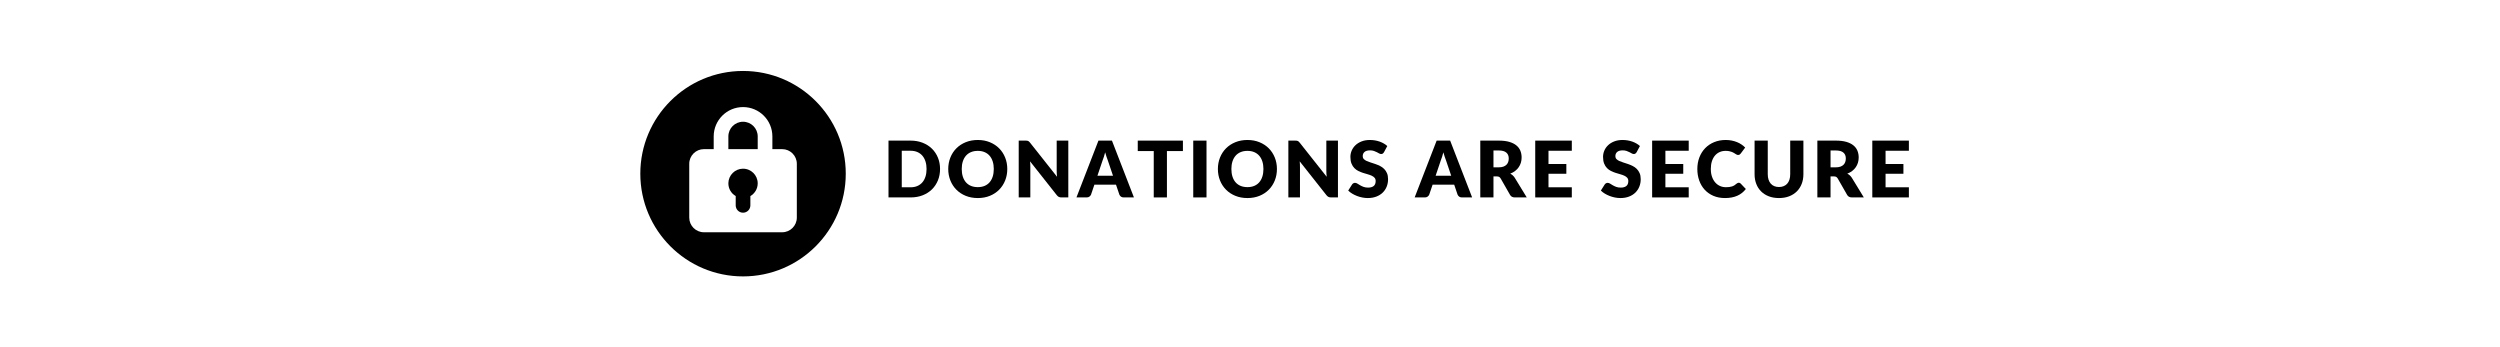 <?xml version="1.0" encoding="UTF-8"?>
<svg xmlns="http://www.w3.org/2000/svg" xmlns:xlink="http://www.w3.org/1999/xlink" width="6912" zoomAndPan="magnify" viewBox="0 0 5184 720" height="960" preserveAspectRatio="xMidYMid meet" version="1.0">
  <defs>
    <g></g>
    <clipPath id="b2db8f598b">
      <path d="M 1327.762 147.148 L 1753.762 147.148 L 1753.762 573.148 L 1327.762 573.148 Z M 1327.762 147.148 " clip-rule="nonzero"></path>
    </clipPath>
  </defs>
  <rect x="-518.4" width="6220.8" fill="#ffffff" y="-72" height="864" fill-opacity="1"></rect>
  <rect x="-518.4" width="6220.8" fill="#ffffff" y="-72" height="864" fill-opacity="1"></rect>
  <path fill="#000000" d="M 1540.762 252.453 C 1523.961 252.453 1510.344 266.074 1510.344 282.875 L 1510.344 309.238 L 1571.184 309.238 L 1571.184 282.875 C 1571.184 266.074 1557.562 252.453 1540.762 252.453 Z M 1540.762 252.453 " fill-opacity="1" fill-rule="nonzero"></path>
  <path fill="#000000" d="M 1540.312 349.805 C 1524.055 350.039 1510.703 363.281 1510.348 379.543 C 1510.098 391.082 1516.277 401.195 1525.551 406.562 L 1525.551 425.855 C 1525.551 434.254 1532.363 441.062 1540.762 441.062 C 1549.16 441.062 1555.973 434.254 1555.973 425.855 L 1555.973 406.562 C 1565.062 401.305 1571.184 391.48 1571.184 380.223 C 1571.184 363.273 1557.32 349.559 1540.312 349.805 Z M 1540.312 349.805 " fill-opacity="1" fill-rule="nonzero"></path>
  <g clip-path="url(#b2db8f598b)">
    <path fill="#000000" d="M 1540.762 147.148 C 1423.125 147.148 1327.762 242.512 1327.762 360.148 C 1327.762 477.785 1423.125 573.148 1540.762 573.148 C 1658.398 573.148 1753.762 477.785 1753.762 360.148 C 1753.762 242.512 1658.398 147.148 1540.762 147.148 Z M 1652.305 451.203 C 1652.305 468.008 1638.688 481.625 1621.887 481.625 L 1459.641 481.625 C 1442.84 481.625 1429.219 468.004 1429.219 451.203 L 1429.219 339.66 C 1429.219 322.859 1442.84 309.238 1459.641 309.238 L 1479.922 309.238 L 1479.922 282.875 C 1479.922 249.273 1507.16 222.031 1540.762 222.031 C 1574.363 222.031 1601.605 249.273 1601.605 282.875 L 1601.605 309.238 L 1621.887 309.238 C 1638.688 309.238 1652.305 322.859 1652.305 339.66 Z M 1652.305 451.203 " fill-opacity="1" fill-rule="nonzero"></path>
  </g>
  <g fill="#000000" fill-opacity="1">
    <g transform="translate(1830.999, 409.383)">
      <g>
        <path d="M 118.297 -58.953 C 118.297 -50.43 116.828 -42.57 113.891 -35.375 C 110.953 -28.176 106.812 -21.945 101.469 -16.688 C 96.133 -11.438 89.707 -7.344 82.188 -4.406 C 74.664 -1.469 66.328 0 57.172 0 L 11.406 0 L 11.406 -117.812 L 57.172 -117.812 C 66.328 -117.812 74.664 -116.328 82.188 -113.359 C 89.707 -110.398 96.133 -106.305 101.469 -101.078 C 106.812 -95.848 110.953 -89.633 113.891 -82.438 C 116.828 -75.238 118.297 -67.41 118.297 -58.953 Z M 90.312 -58.953 C 90.312 -64.766 89.555 -70.016 88.047 -74.703 C 86.547 -79.398 84.379 -83.379 81.547 -86.641 C 78.711 -89.898 75.25 -92.406 71.156 -94.156 C 67.062 -95.906 62.398 -96.781 57.172 -96.781 L 38.891 -96.781 L 38.891 -21.031 L 57.172 -21.031 C 62.398 -21.031 67.062 -21.906 71.156 -23.656 C 75.25 -25.406 78.711 -27.91 81.547 -31.172 C 84.379 -34.43 86.547 -38.406 88.047 -43.094 C 89.555 -47.789 90.312 -53.078 90.312 -58.953 Z M 90.312 -58.953 "></path>
      </g>
    </g>
  </g>
  <g fill="#000000" fill-opacity="1">
    <g transform="translate(1961.668, 409.383)">
      <g>
        <path d="M 127.031 -58.953 C 127.031 -50.43 125.562 -42.504 122.625 -35.172 C 119.688 -27.836 115.547 -21.461 110.203 -16.047 C 104.867 -10.629 98.441 -6.383 90.922 -3.312 C 83.398 -0.238 75.062 1.297 65.906 1.297 C 56.738 1.297 48.379 -0.238 40.828 -3.312 C 33.285 -6.383 26.832 -10.629 21.469 -16.047 C 16.102 -21.461 11.953 -27.836 9.016 -35.172 C 6.078 -42.504 4.609 -50.43 4.609 -58.953 C 4.609 -67.461 6.078 -75.383 9.016 -82.719 C 11.953 -90.051 16.102 -96.41 21.469 -101.797 C 26.832 -107.191 33.285 -111.426 40.828 -114.5 C 48.379 -117.57 56.738 -119.109 65.906 -119.109 C 75.062 -119.109 83.398 -117.555 90.922 -114.453 C 98.441 -111.359 104.867 -107.113 110.203 -101.719 C 115.547 -96.332 119.688 -89.973 122.625 -82.641 C 125.562 -75.305 127.031 -67.41 127.031 -58.953 Z M 99.047 -58.953 C 99.047 -64.766 98.289 -70.004 96.781 -74.672 C 95.281 -79.336 93.113 -83.285 90.281 -86.516 C 87.445 -89.754 83.984 -92.234 79.891 -93.953 C 75.797 -95.68 71.133 -96.547 65.906 -96.547 C 60.613 -96.547 55.906 -95.68 51.781 -93.953 C 47.664 -92.234 44.191 -89.754 41.359 -86.516 C 38.523 -83.285 36.352 -79.336 34.844 -74.672 C 33.344 -70.004 32.594 -64.766 32.594 -58.953 C 32.594 -53.078 33.344 -47.805 34.844 -43.141 C 36.352 -38.473 38.523 -34.52 41.359 -31.281 C 44.191 -28.051 47.664 -25.586 51.781 -23.891 C 55.906 -22.191 60.613 -21.344 65.906 -21.344 C 71.133 -21.344 75.797 -22.191 79.891 -23.891 C 83.984 -25.586 87.445 -28.051 90.281 -31.281 C 93.113 -34.52 95.281 -38.473 96.781 -43.141 C 98.289 -47.805 99.047 -53.078 99.047 -58.953 Z M 99.047 -58.953 "></path>
      </g>
    </g>
  </g>
  <g fill="#000000" fill-opacity="1">
    <g transform="translate(2100.989, 409.383)">
      <g>
        <path d="M 114.25 -117.812 L 114.25 0 L 100.016 0 C 97.922 0 96.156 -0.332 94.719 -1 C 93.289 -1.676 91.879 -2.852 90.484 -4.531 L 34.938 -74.797 C 35.145 -72.691 35.289 -70.656 35.375 -68.688 C 35.457 -66.719 35.5 -64.875 35.5 -63.156 L 35.5 0 L 11.406 0 L 11.406 -117.812 L 25.797 -117.812 C 26.984 -117.812 27.977 -117.754 28.781 -117.641 C 29.594 -117.535 30.32 -117.332 30.969 -117.031 C 31.613 -116.738 32.234 -116.32 32.828 -115.781 C 33.422 -115.25 34.094 -114.523 34.844 -113.609 L 90.891 -42.859 C 90.617 -45.117 90.426 -47.312 90.312 -49.438 C 90.207 -51.57 90.156 -53.582 90.156 -55.469 L 90.156 -117.812 Z M 114.25 -117.812 "></path>
      </g>
    </g>
  </g>
  <g fill="#000000" fill-opacity="1">
    <g transform="translate(2234.245, 409.383)">
      <g>
        <path d="M 73.656 -45.031 L 62.75 -77.297 C 61.938 -79.348 61.07 -81.758 60.156 -84.531 C 59.238 -87.312 58.32 -90.316 57.406 -93.547 C 56.602 -90.266 55.742 -87.223 54.828 -84.422 C 53.91 -81.617 53.047 -79.191 52.234 -77.141 L 41.406 -45.031 Z M 117.078 0 L 95.906 0 C 93.531 0 91.613 -0.551 90.156 -1.656 C 88.695 -2.758 87.594 -4.176 86.844 -5.906 L 79.891 -26.438 L 35.094 -26.438 L 28.141 -5.906 C 27.547 -4.395 26.477 -3.031 24.938 -1.812 C 23.406 -0.602 21.508 0 19.25 0 L -2.109 0 L 43.5 -117.812 L 71.484 -117.812 Z M 117.078 0 "></path>
      </g>
    </g>
  </g>
  <g fill="#000000" fill-opacity="1">
    <g transform="translate(2356.828, 409.383)">
      <g>
        <path d="M 96.062 -96.141 L 62.906 -96.141 L 62.906 0 L 35.578 0 L 35.578 -96.141 L 2.422 -96.141 L 2.422 -117.812 L 96.062 -117.812 Z M 96.062 -96.141 "></path>
      </g>
    </g>
  </g>
  <g fill="#000000" fill-opacity="1">
    <g transform="translate(2462.916, 409.383)">
      <g>
        <path d="M 38.891 0 L 11.406 0 L 11.406 -117.812 L 38.891 -117.812 Z M 38.891 0 "></path>
      </g>
    </g>
  </g>
  <g fill="#000000" fill-opacity="1">
    <g transform="translate(2520.811, 409.383)">
      <g>
        <path d="M 127.031 -58.953 C 127.031 -50.43 125.562 -42.504 122.625 -35.172 C 119.688 -27.836 115.547 -21.461 110.203 -16.047 C 104.867 -10.629 98.441 -6.383 90.922 -3.312 C 83.398 -0.238 75.062 1.297 65.906 1.297 C 56.738 1.297 48.379 -0.238 40.828 -3.312 C 33.285 -6.383 26.832 -10.629 21.469 -16.047 C 16.102 -21.461 11.953 -27.836 9.016 -35.172 C 6.078 -42.504 4.609 -50.43 4.609 -58.953 C 4.609 -67.461 6.078 -75.383 9.016 -82.719 C 11.953 -90.051 16.102 -96.41 21.469 -101.797 C 26.832 -107.191 33.285 -111.426 40.828 -114.5 C 48.379 -117.57 56.738 -119.109 65.906 -119.109 C 75.062 -119.109 83.398 -117.555 90.922 -114.453 C 98.441 -111.359 104.867 -107.113 110.203 -101.719 C 115.547 -96.332 119.688 -89.973 122.625 -82.641 C 125.562 -75.305 127.031 -67.41 127.031 -58.953 Z M 99.047 -58.953 C 99.047 -64.766 98.289 -70.004 96.781 -74.672 C 95.281 -79.336 93.113 -83.285 90.281 -86.516 C 87.445 -89.754 83.984 -92.234 79.891 -93.953 C 75.797 -95.68 71.133 -96.547 65.906 -96.547 C 60.613 -96.547 55.906 -95.68 51.781 -93.953 C 47.664 -92.234 44.191 -89.754 41.359 -86.516 C 38.523 -83.285 36.352 -79.336 34.844 -74.672 C 33.344 -70.004 32.594 -64.766 32.594 -58.953 C 32.594 -53.078 33.344 -47.805 34.844 -43.141 C 36.352 -38.473 38.523 -34.52 41.359 -31.281 C 44.191 -28.051 47.664 -25.586 51.781 -23.891 C 55.906 -22.191 60.613 -21.344 65.906 -21.344 C 71.133 -21.344 75.797 -22.191 79.891 -23.891 C 83.984 -25.586 87.445 -28.051 90.281 -31.281 C 93.113 -34.52 95.281 -38.473 96.781 -43.141 C 98.289 -47.805 99.047 -53.078 99.047 -58.953 Z M 99.047 -58.953 "></path>
      </g>
    </g>
  </g>
  <g fill="#000000" fill-opacity="1">
    <g transform="translate(2660.132, 409.383)">
      <g>
        <path d="M 114.25 -117.812 L 114.25 0 L 100.016 0 C 97.922 0 96.156 -0.332 94.719 -1 C 93.289 -1.676 91.879 -2.852 90.484 -4.531 L 34.938 -74.797 C 35.145 -72.691 35.289 -70.656 35.375 -68.688 C 35.457 -66.719 35.5 -64.875 35.5 -63.156 L 35.5 0 L 11.406 0 L 11.406 -117.812 L 25.797 -117.812 C 26.984 -117.812 27.977 -117.754 28.781 -117.641 C 29.594 -117.535 30.32 -117.332 30.969 -117.031 C 31.613 -116.738 32.234 -116.32 32.828 -115.781 C 33.422 -115.25 34.094 -114.523 34.844 -113.609 L 90.891 -42.859 C 90.617 -45.117 90.426 -47.312 90.312 -49.438 C 90.207 -51.57 90.156 -53.582 90.156 -55.469 L 90.156 -117.812 Z M 114.25 -117.812 "></path>
      </g>
    </g>
  </g>
  <g fill="#000000" fill-opacity="1">
    <g transform="translate(2793.389, 409.383)">
      <g>
        <path d="M 76.5 -93.875 C 75.688 -92.582 74.832 -91.613 73.938 -90.969 C 73.051 -90.32 71.91 -90 70.516 -90 C 69.273 -90 67.938 -90.391 66.5 -91.172 C 65.07 -91.953 63.457 -92.828 61.656 -93.797 C 59.852 -94.766 57.789 -95.641 55.469 -96.422 C 53.156 -97.203 50.516 -97.594 47.547 -97.594 C 42.422 -97.594 38.602 -96.5 36.094 -94.312 C 33.594 -92.133 32.344 -89.188 32.344 -85.469 C 32.344 -83.094 33.098 -81.125 34.609 -79.562 C 36.117 -78 38.098 -76.648 40.547 -75.516 C 43.004 -74.391 45.805 -73.352 48.953 -72.406 C 52.109 -71.469 55.332 -70.414 58.625 -69.25 C 61.914 -68.094 65.133 -66.734 68.281 -65.172 C 71.438 -63.609 74.238 -61.613 76.688 -59.188 C 79.145 -56.758 81.129 -53.805 82.641 -50.328 C 84.148 -46.859 84.906 -42.672 84.906 -37.766 C 84.906 -32.316 83.961 -27.219 82.078 -22.469 C 80.191 -17.727 77.453 -13.594 73.859 -10.062 C 70.273 -6.531 65.852 -3.754 60.594 -1.734 C 55.344 0.285 49.375 1.297 42.688 1.297 C 39.031 1.297 35.301 0.914 31.5 0.156 C 27.695 -0.594 24.016 -1.656 20.453 -3.031 C 16.898 -4.406 13.555 -6.035 10.422 -7.922 C 7.297 -9.805 4.578 -11.91 2.266 -14.234 L 10.344 -27 C 11 -27.914 11.848 -28.68 12.891 -29.297 C 13.941 -29.922 15.086 -30.234 16.328 -30.234 C 17.953 -30.234 19.582 -29.723 21.219 -28.703 C 22.863 -27.68 24.723 -26.551 26.797 -25.312 C 28.879 -24.07 31.266 -22.938 33.953 -21.906 C 36.648 -20.883 39.832 -20.375 43.5 -20.375 C 48.457 -20.375 52.312 -21.461 55.062 -23.641 C 57.812 -25.828 59.188 -29.297 59.188 -34.047 C 59.188 -36.797 58.43 -39.031 56.922 -40.75 C 55.41 -42.477 53.426 -43.906 50.969 -45.031 C 48.52 -46.164 45.734 -47.164 42.609 -48.031 C 39.484 -48.895 36.273 -49.852 32.984 -50.906 C 29.703 -51.957 26.492 -53.25 23.359 -54.781 C 20.234 -56.32 17.445 -58.344 15 -60.844 C 12.551 -63.352 10.57 -66.477 9.062 -70.219 C 7.551 -73.969 6.797 -78.594 6.797 -84.094 C 6.797 -88.508 7.68 -92.82 9.453 -97.031 C 11.234 -101.238 13.848 -104.984 17.297 -108.266 C 20.754 -111.555 24.988 -114.188 30 -116.156 C 35.008 -118.125 40.75 -119.109 47.219 -119.109 C 50.832 -119.109 54.348 -118.82 57.766 -118.25 C 61.191 -117.688 64.441 -116.852 67.516 -115.75 C 70.586 -114.645 73.457 -113.32 76.125 -111.781 C 78.789 -110.25 81.176 -108.516 83.281 -106.578 Z M 76.5 -93.875 "></path>
      </g>
    </g>
  </g>
  <g fill="#000000" fill-opacity="1">
    <g transform="translate(2890.582, 409.383)">
      <g></g>
    </g>
  </g>
  <g fill="#000000" fill-opacity="1">
    <g transform="translate(2935.54, 409.383)">
      <g>
        <path d="M 73.656 -45.031 L 62.75 -77.297 C 61.938 -79.348 61.07 -81.758 60.156 -84.531 C 59.238 -87.312 58.32 -90.316 57.406 -93.547 C 56.602 -90.266 55.742 -87.223 54.828 -84.422 C 53.91 -81.617 53.047 -79.191 52.234 -77.141 L 41.406 -45.031 Z M 117.078 0 L 95.906 0 C 93.531 0 91.613 -0.551 90.156 -1.656 C 88.695 -2.758 87.594 -4.176 86.844 -5.906 L 79.891 -26.438 L 35.094 -26.438 L 28.141 -5.906 C 27.547 -4.395 26.477 -3.031 24.938 -1.812 C 23.406 -0.602 21.508 0 19.25 0 L -2.109 0 L 43.5 -117.812 L 71.484 -117.812 Z M 117.078 0 "></path>
      </g>
    </g>
  </g>
  <g fill="#000000" fill-opacity="1">
    <g transform="translate(3058.123, 409.383)">
      <g>
        <path d="M 49.734 -62.422 C 53.453 -62.422 56.617 -62.891 59.234 -63.828 C 61.848 -64.773 63.988 -66.082 65.656 -67.75 C 67.332 -69.426 68.547 -71.383 69.297 -73.625 C 70.047 -75.863 70.422 -78.273 70.422 -80.859 C 70.422 -86.035 68.738 -90.078 65.375 -92.984 C 62.008 -95.898 56.797 -97.359 49.734 -97.359 L 38.734 -97.359 L 38.734 -62.422 Z M 107.781 0 L 83.047 0 C 78.461 0 75.172 -1.723 73.172 -5.172 L 53.609 -39.375 C 52.691 -40.832 51.664 -41.895 50.531 -42.562 C 49.406 -43.238 47.789 -43.578 45.688 -43.578 L 38.734 -43.578 L 38.734 0 L 11.406 0 L 11.406 -117.812 L 49.734 -117.812 C 58.242 -117.812 65.504 -116.938 71.516 -115.188 C 77.523 -113.438 82.43 -110.992 86.234 -107.859 C 90.035 -104.734 92.797 -101.039 94.516 -96.781 C 96.242 -92.531 97.109 -87.895 97.109 -82.875 C 97.109 -79.051 96.598 -75.441 95.578 -72.047 C 94.555 -68.648 93.047 -65.508 91.047 -62.625 C 89.055 -59.738 86.594 -57.16 83.656 -54.891 C 80.719 -52.629 77.332 -50.773 73.5 -49.328 C 75.281 -48.41 76.953 -47.266 78.516 -45.891 C 80.078 -44.516 81.477 -42.883 82.719 -41 Z M 107.781 0 "></path>
      </g>
    </g>
  </g>
  <g fill="#000000" fill-opacity="1">
    <g transform="translate(3172.054, 409.383)">
      <g>
        <path d="M 38.891 -96.781 L 38.891 -69.297 L 75.922 -69.297 L 75.922 -49.078 L 38.891 -49.078 L 38.891 -21.031 L 87.25 -21.031 L 87.25 0 L 11.406 0 L 11.406 -117.812 L 87.25 -117.812 L 87.25 -96.781 Z M 38.891 -96.781 "></path>
      </g>
    </g>
  </g>
  <g fill="#000000" fill-opacity="1">
    <g transform="translate(3272.319, 409.383)">
      <g></g>
    </g>
  </g>
  <g fill="#000000" fill-opacity="1">
    <g transform="translate(3317.278, 409.383)">
      <g>
        <path d="M 76.5 -93.875 C 75.688 -92.582 74.832 -91.613 73.938 -90.969 C 73.051 -90.32 71.91 -90 70.516 -90 C 69.273 -90 67.938 -90.391 66.5 -91.172 C 65.07 -91.953 63.457 -92.828 61.656 -93.797 C 59.852 -94.766 57.789 -95.641 55.469 -96.422 C 53.156 -97.203 50.516 -97.594 47.547 -97.594 C 42.422 -97.594 38.602 -96.5 36.094 -94.312 C 33.594 -92.133 32.344 -89.188 32.344 -85.469 C 32.344 -83.094 33.098 -81.125 34.609 -79.562 C 36.117 -78 38.098 -76.648 40.547 -75.516 C 43.004 -74.391 45.805 -73.352 48.953 -72.406 C 52.109 -71.469 55.332 -70.414 58.625 -69.25 C 61.914 -68.094 65.133 -66.734 68.281 -65.172 C 71.438 -63.609 74.238 -61.613 76.688 -59.188 C 79.145 -56.758 81.129 -53.805 82.641 -50.328 C 84.148 -46.859 84.906 -42.672 84.906 -37.766 C 84.906 -32.316 83.961 -27.219 82.078 -22.469 C 80.191 -17.727 77.453 -13.594 73.859 -10.062 C 70.273 -6.531 65.852 -3.754 60.594 -1.734 C 55.344 0.285 49.375 1.297 42.688 1.297 C 39.031 1.297 35.301 0.914 31.5 0.156 C 27.695 -0.594 24.016 -1.656 20.453 -3.031 C 16.898 -4.406 13.555 -6.035 10.422 -7.922 C 7.297 -9.805 4.578 -11.91 2.266 -14.234 L 10.344 -27 C 11 -27.914 11.848 -28.68 12.891 -29.297 C 13.941 -29.922 15.086 -30.234 16.328 -30.234 C 17.953 -30.234 19.582 -29.723 21.219 -28.703 C 22.863 -27.68 24.723 -26.551 26.797 -25.312 C 28.879 -24.07 31.266 -22.938 33.953 -21.906 C 36.648 -20.883 39.832 -20.375 43.5 -20.375 C 48.457 -20.375 52.312 -21.461 55.062 -23.641 C 57.812 -25.828 59.188 -29.297 59.188 -34.047 C 59.188 -36.797 58.43 -39.031 56.922 -40.75 C 55.41 -42.477 53.426 -43.906 50.969 -45.031 C 48.52 -46.164 45.734 -47.164 42.609 -48.031 C 39.484 -48.895 36.273 -49.852 32.984 -50.906 C 29.703 -51.957 26.492 -53.25 23.359 -54.781 C 20.234 -56.32 17.445 -58.344 15 -60.844 C 12.551 -63.352 10.57 -66.477 9.062 -70.219 C 7.551 -73.969 6.797 -78.594 6.797 -84.094 C 6.797 -88.508 7.68 -92.82 9.453 -97.031 C 11.234 -101.238 13.848 -104.984 17.297 -108.266 C 20.754 -111.555 24.988 -114.188 30 -116.156 C 35.008 -118.125 40.75 -119.109 47.219 -119.109 C 50.832 -119.109 54.348 -118.82 57.766 -118.25 C 61.191 -117.688 64.441 -116.852 67.516 -115.75 C 70.586 -114.645 73.457 -113.32 76.125 -111.781 C 78.789 -110.25 81.176 -108.516 83.281 -106.578 Z M 76.5 -93.875 "></path>
      </g>
    </g>
  </g>
  <g fill="#000000" fill-opacity="1">
    <g transform="translate(3414.471, 409.383)">
      <g>
        <path d="M 38.891 -96.781 L 38.891 -69.297 L 75.922 -69.297 L 75.922 -49.078 L 38.891 -49.078 L 38.891 -21.031 L 87.25 -21.031 L 87.25 0 L 11.406 0 L 11.406 -117.812 L 87.25 -117.812 L 87.25 -96.781 Z M 38.891 -96.781 "></path>
      </g>
    </g>
  </g>
  <g fill="#000000" fill-opacity="1">
    <g transform="translate(3514.736, 409.383)">
      <g>
        <path d="M 90.812 -30.484 C 91.457 -30.484 92.102 -30.359 92.75 -30.109 C 93.395 -29.867 94.016 -29.453 94.609 -28.859 L 105.438 -17.469 C 100.695 -11.27 94.754 -6.594 87.609 -3.438 C 80.461 -0.281 72.016 1.297 62.266 1.297 C 53.316 1.297 45.297 -0.223 38.203 -3.266 C 31.117 -6.316 25.109 -10.523 20.172 -15.891 C 15.242 -21.254 11.457 -27.613 8.812 -34.969 C 6.176 -42.332 4.859 -50.328 4.859 -58.953 C 4.859 -67.734 6.285 -75.801 9.141 -83.156 C 11.992 -90.52 16.008 -96.867 21.188 -102.203 C 26.363 -107.547 32.562 -111.695 39.781 -114.656 C 47.008 -117.625 54.961 -119.109 63.641 -119.109 C 68.055 -119.109 72.219 -118.719 76.125 -117.938 C 80.031 -117.156 83.68 -116.078 87.078 -114.703 C 90.484 -113.328 93.613 -111.664 96.469 -109.719 C 99.32 -107.781 101.852 -105.68 104.062 -103.422 L 94.844 -91.047 C 94.25 -90.297 93.547 -89.609 92.734 -88.984 C 91.93 -88.367 90.801 -88.062 89.344 -88.062 C 88.375 -88.062 87.457 -88.273 86.594 -88.703 C 85.738 -89.129 84.82 -89.648 83.844 -90.266 C 82.875 -90.891 81.812 -91.566 80.656 -92.297 C 79.5 -93.023 78.125 -93.695 76.531 -94.312 C 74.938 -94.938 73.078 -95.461 70.953 -95.891 C 68.828 -96.328 66.332 -96.547 63.469 -96.547 C 58.945 -96.547 54.812 -95.707 51.062 -94.031 C 47.312 -92.363 44.078 -89.926 41.359 -86.719 C 38.641 -83.508 36.535 -79.57 35.047 -74.906 C 33.566 -70.25 32.828 -64.93 32.828 -58.953 C 32.828 -52.91 33.648 -47.547 35.297 -42.859 C 36.941 -38.172 39.176 -34.223 42 -31.016 C 44.832 -27.805 48.133 -25.363 51.906 -23.688 C 55.688 -22.02 59.734 -21.188 64.047 -21.188 C 66.523 -21.188 68.785 -21.305 70.828 -21.547 C 72.879 -21.785 74.797 -22.188 76.578 -22.75 C 78.359 -23.32 80.031 -24.078 81.594 -25.016 C 83.156 -25.961 84.742 -27.164 86.359 -28.625 C 87.004 -29.164 87.703 -29.609 88.453 -29.953 C 89.211 -30.305 90 -30.484 90.812 -30.484 Z M 90.812 -30.484 "></path>
      </g>
    </g>
  </g>
  <g fill="#000000" fill-opacity="1">
    <g transform="translate(3628.344, 409.383)">
      <g>
        <path d="M 60.562 -21.594 C 64.227 -21.594 67.504 -22.195 70.391 -23.406 C 73.273 -24.625 75.711 -26.363 77.703 -28.625 C 79.703 -30.883 81.223 -33.645 82.266 -36.906 C 83.316 -40.164 83.844 -43.875 83.844 -48.031 L 83.844 -117.812 L 111.188 -117.812 L 111.188 -48.031 C 111.188 -40.812 110.008 -34.18 107.656 -28.141 C 105.312 -22.098 101.957 -16.895 97.594 -12.531 C 93.227 -8.164 87.914 -4.77 81.656 -2.344 C 75.406 0.082 68.375 1.297 60.562 1.297 C 52.695 1.297 45.633 0.082 39.375 -2.344 C 33.125 -4.77 27.816 -8.164 23.453 -12.531 C 19.086 -16.895 15.742 -22.098 13.422 -28.141 C 11.109 -34.18 9.953 -40.812 9.953 -48.031 L 9.953 -117.812 L 37.281 -117.812 L 37.281 -48.109 C 37.281 -43.961 37.805 -40.254 38.859 -36.984 C 39.91 -33.723 41.43 -30.945 43.422 -28.656 C 45.41 -26.375 47.848 -24.625 50.734 -23.406 C 53.617 -22.195 56.895 -21.594 60.562 -21.594 Z M 60.562 -21.594 "></path>
      </g>
    </g>
  </g>
  <g fill="#000000" fill-opacity="1">
    <g transform="translate(3757.072, 409.383)">
      <g>
        <path d="M 49.734 -62.422 C 53.453 -62.422 56.617 -62.891 59.234 -63.828 C 61.848 -64.773 63.988 -66.082 65.656 -67.75 C 67.332 -69.426 68.547 -71.383 69.297 -73.625 C 70.047 -75.863 70.422 -78.273 70.422 -80.859 C 70.422 -86.035 68.738 -90.078 65.375 -92.984 C 62.008 -95.898 56.797 -97.359 49.734 -97.359 L 38.734 -97.359 L 38.734 -62.422 Z M 107.781 0 L 83.047 0 C 78.461 0 75.172 -1.723 73.172 -5.172 L 53.609 -39.375 C 52.691 -40.832 51.664 -41.895 50.531 -42.562 C 49.406 -43.238 47.789 -43.578 45.688 -43.578 L 38.734 -43.578 L 38.734 0 L 11.406 0 L 11.406 -117.812 L 49.734 -117.812 C 58.242 -117.812 65.504 -116.938 71.516 -115.188 C 77.523 -113.438 82.43 -110.992 86.234 -107.859 C 90.035 -104.734 92.797 -101.039 94.516 -96.781 C 96.242 -92.531 97.109 -87.895 97.109 -82.875 C 97.109 -79.051 96.598 -75.441 95.578 -72.047 C 94.555 -68.648 93.047 -65.508 91.047 -62.625 C 89.055 -59.738 86.594 -57.16 83.656 -54.891 C 80.719 -52.629 77.332 -50.773 73.5 -49.328 C 75.281 -48.41 76.953 -47.266 78.516 -45.891 C 80.078 -44.516 81.477 -42.883 82.719 -41 Z M 107.781 0 "></path>
      </g>
    </g>
  </g>
  <g fill="#000000" fill-opacity="1">
    <g transform="translate(3871.003, 409.383)">
      <g>
        <path d="M 38.891 -96.781 L 38.891 -69.297 L 75.922 -69.297 L 75.922 -49.078 L 38.891 -49.078 L 38.891 -21.031 L 87.25 -21.031 L 87.25 0 L 11.406 0 L 11.406 -117.812 L 87.25 -117.812 L 87.25 -96.781 Z M 38.891 -96.781 "></path>
      </g>
    </g>
  </g>
</svg>
